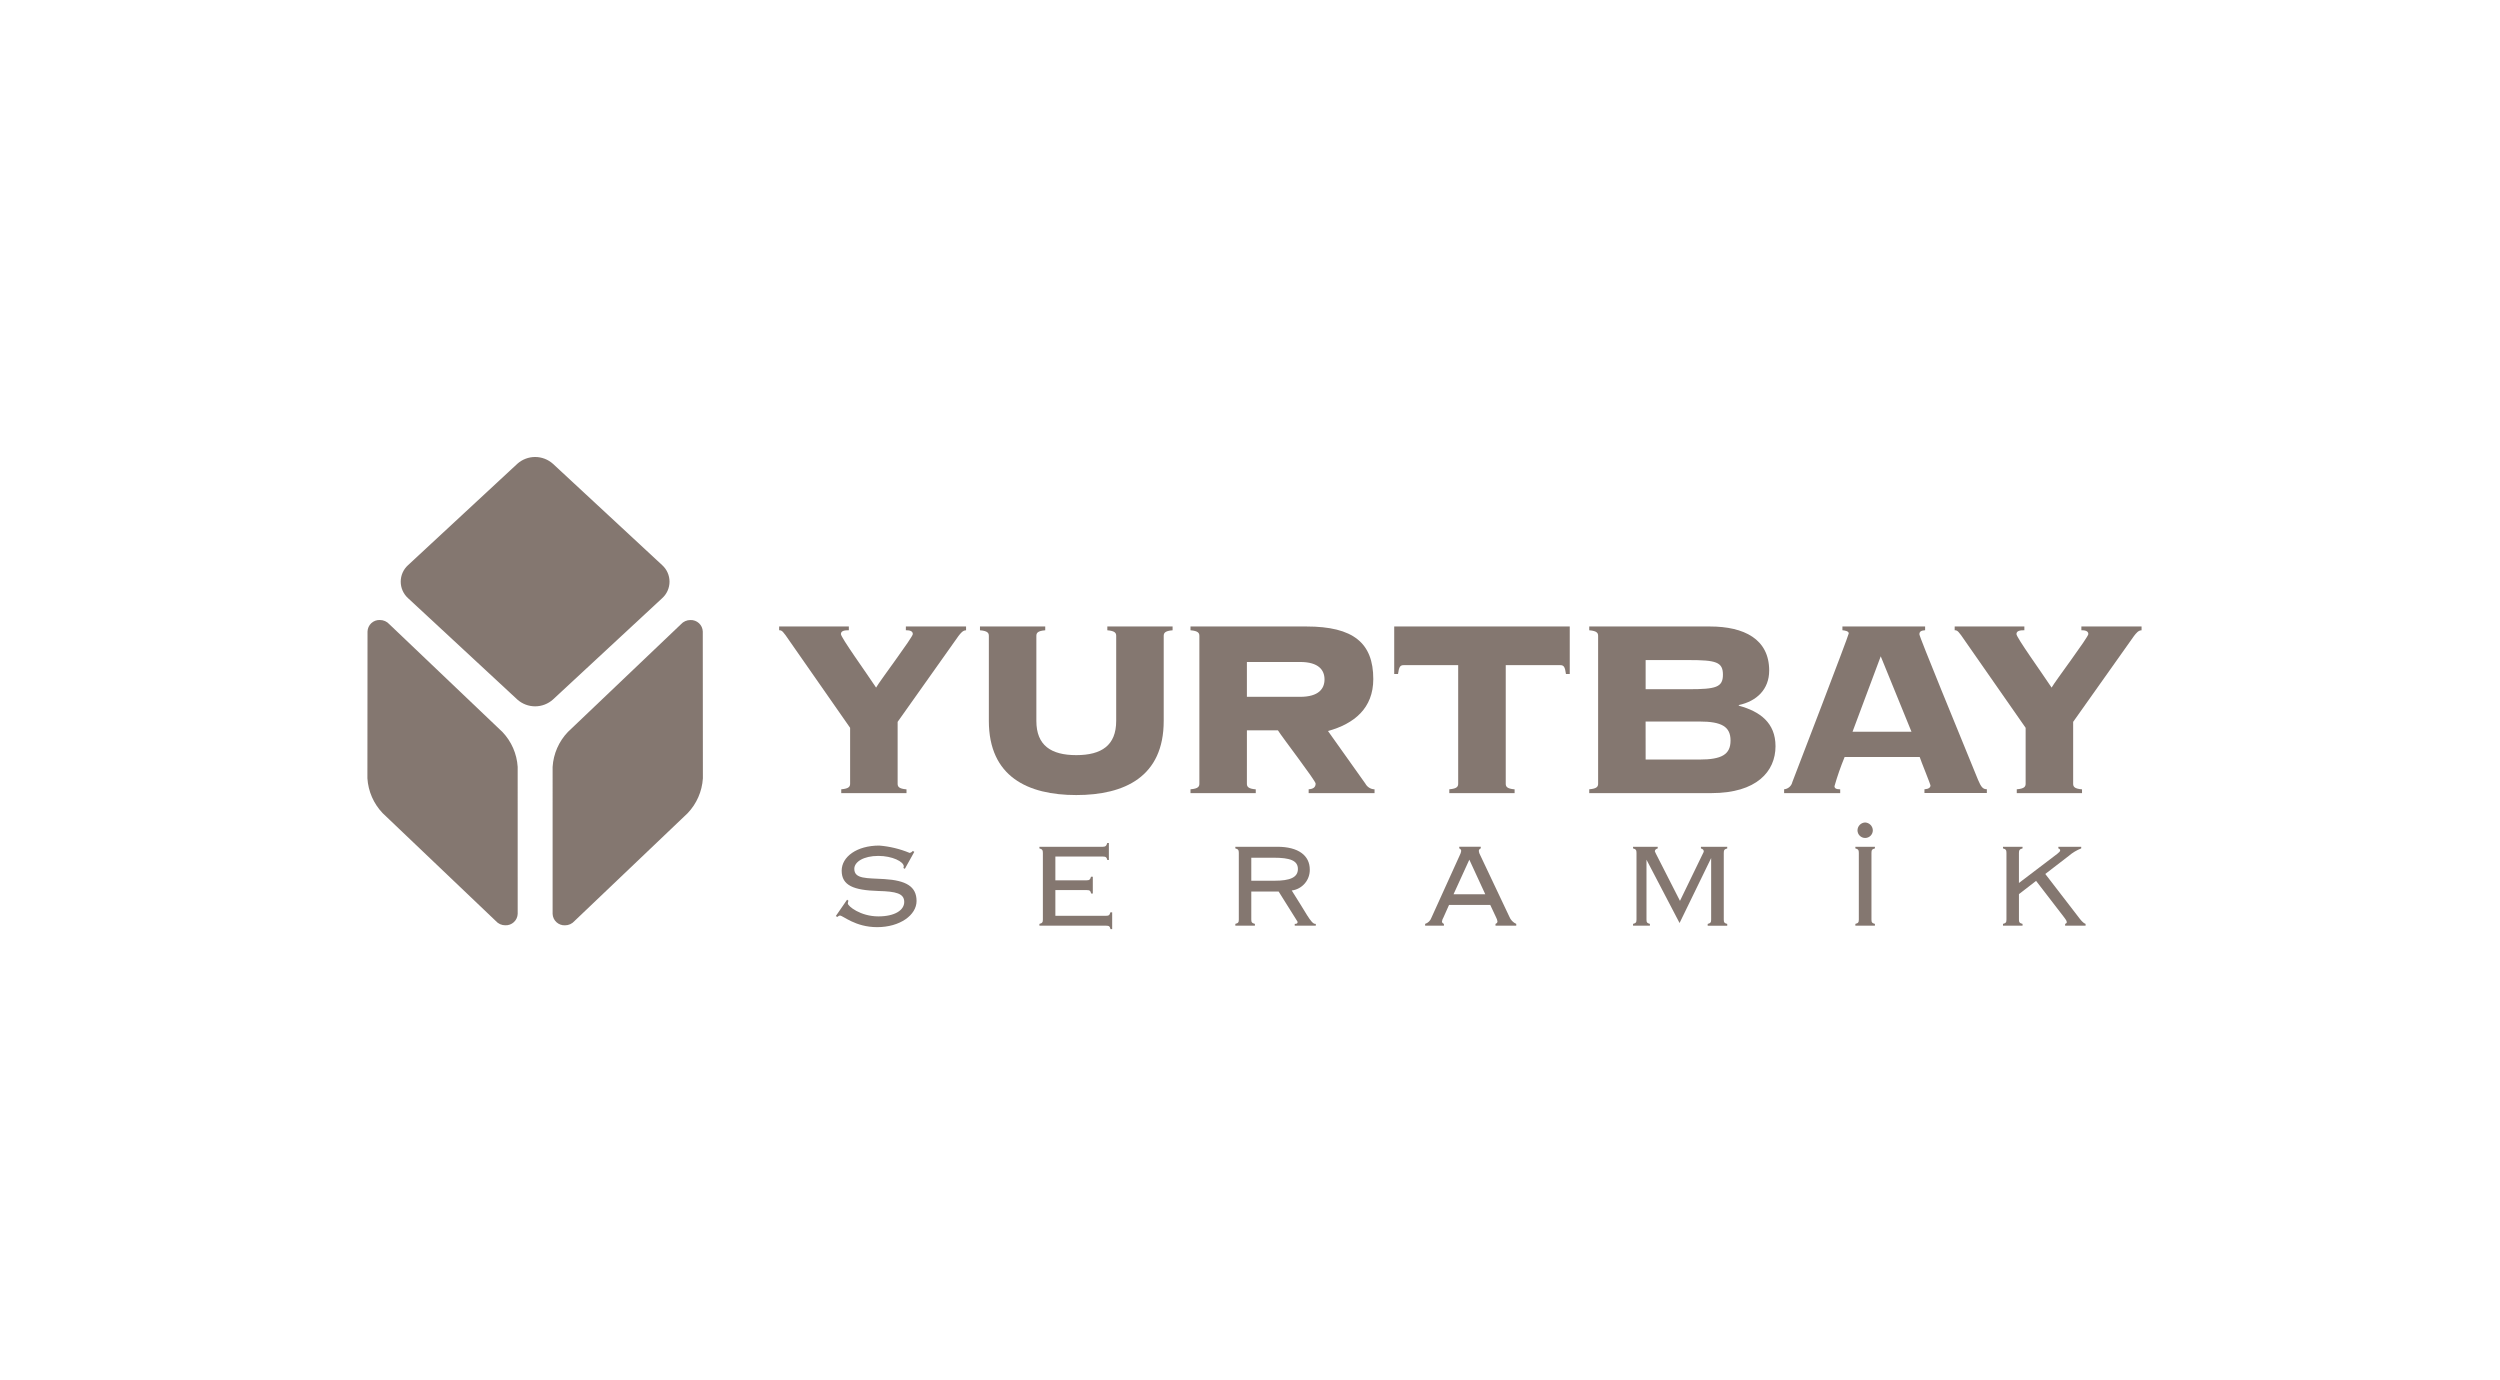<svg width="279" height="154" viewBox="0 0 279 154" fill="none" xmlns="http://www.w3.org/2000/svg">
<g clip-path="url(#clip0_12_3460)">
<path d="M61.709 78.067C61.162 78.556 60.454 78.827 59.72 78.827C58.986 78.827 58.278 78.556 57.731 78.067L45.54 66.758C45.282 66.525 45.075 66.24 44.934 65.923C44.793 65.605 44.72 65.261 44.72 64.913C44.72 64.566 44.793 64.222 44.934 63.904C45.075 63.586 45.282 63.302 45.54 63.069L57.731 51.761C58.278 51.271 58.986 51 59.72 51C60.454 51 61.162 51.271 61.709 51.761L73.898 63.069C74.157 63.303 74.363 63.587 74.504 63.905C74.646 64.223 74.719 64.567 74.719 64.914C74.719 65.262 74.646 65.606 74.504 65.924C74.363 66.241 74.157 66.526 73.898 66.759L61.709 78.067Z" fill="#847770"/>
<path d="M57.772 85.579C57.68 84.122 57.077 82.744 56.07 81.688L43.449 69.662C43.316 69.513 43.153 69.394 42.971 69.313C42.788 69.232 42.59 69.191 42.391 69.192C42.039 69.179 41.697 69.306 41.439 69.545C41.181 69.784 41.029 70.116 41.015 70.468C41.015 70.486 41.002 86.859 41.002 86.859C41.094 88.316 41.697 89.693 42.705 90.749L55.325 102.777C55.458 102.931 55.623 103.054 55.808 103.138C55.993 103.221 56.194 103.264 56.397 103.263C56.749 103.276 57.091 103.149 57.349 102.91C57.608 102.671 57.76 102.339 57.774 101.987L57.772 85.579Z" fill="#847770"/>
<path d="M61.672 85.579C61.764 84.122 62.367 82.744 63.375 81.688L75.995 69.666C76.128 69.517 76.291 69.398 76.474 69.317C76.657 69.236 76.855 69.194 77.054 69.195C77.406 69.183 77.748 69.31 78.006 69.549C78.264 69.788 78.416 70.12 78.43 70.471C78.43 70.489 78.442 86.862 78.442 86.862C78.35 88.319 77.748 89.697 76.74 90.753L64.12 102.781C63.987 102.934 63.822 103.057 63.637 103.141C63.452 103.225 63.251 103.268 63.048 103.266C62.696 103.279 62.354 103.152 62.096 102.913C61.837 102.674 61.685 102.342 61.671 101.991L61.672 85.579Z" fill="#847770"/>
<path d="M101.096 69.917H107.813V70.341C107.459 70.341 107.212 70.66 106.965 70.979L100.176 80.56V87.454C100.176 87.772 100.283 88.02 101.166 88.092V88.515H93.883V88.085C94.766 88.014 94.873 87.767 94.873 87.447V81.225L88.119 71.538C87.378 70.445 87.271 70.336 86.953 70.336V69.913H94.73V70.336C94.306 70.336 93.846 70.372 93.846 70.761C93.846 71.15 96.603 74.968 97.771 76.736C98.16 76.028 101.871 71.114 101.871 70.761C101.871 70.372 101.415 70.336 101.093 70.336L101.096 69.917Z" fill="#847770"/>
<path d="M124.568 70.978C124.568 70.66 124.462 70.412 123.578 70.34V69.916H130.861V70.34C129.977 70.411 129.87 70.659 129.87 70.978V80.454C129.87 86.677 125.522 88.728 120.113 88.728C114.703 88.728 110.356 86.677 110.356 80.454V70.978C110.356 70.66 110.249 70.412 109.365 70.34V69.916H116.648V70.34C115.764 70.411 115.658 70.659 115.658 70.978V80.454C115.658 83.177 117.284 84.273 120.113 84.273C122.941 84.273 124.567 83.179 124.567 80.454L124.568 70.978Z" fill="#847770"/>
<path d="M139.154 87.453C139.154 87.771 139.26 88.019 140.143 88.091V88.514H132.86V88.085C133.744 88.014 133.85 87.767 133.85 87.447V70.978C133.85 70.66 133.743 70.412 132.86 70.34V69.916H145.799C151.031 69.916 153.259 71.754 153.259 75.784C153.259 79.037 151.137 80.769 148.203 81.582L152.374 87.451C152.474 87.638 152.621 87.796 152.801 87.908C152.981 88.02 153.187 88.082 153.399 88.089V88.513H146.046V88.085C146.541 88.05 146.824 87.873 146.824 87.447C146.824 87.129 143.077 82.254 142.617 81.507H139.155L139.154 87.453ZM139.154 77.766H145.094C147.18 77.766 147.816 76.847 147.816 75.822C147.816 74.797 147.178 73.877 145.094 73.877H139.154V77.766Z" fill="#847770"/>
<path d="M161.743 88.512V88.085C162.627 88.014 162.733 87.767 162.733 87.447V74.23H156.656C156.266 74.23 156.126 74.406 156.018 75.22H155.594V69.917H175.184V75.22H174.76C174.654 74.406 174.512 74.23 174.122 74.23H168.041V87.452C168.041 87.77 168.146 88.018 169.03 88.09V88.513L161.743 88.512Z" fill="#847770"/>
<path d="M178.35 70.978C178.35 70.66 178.244 70.412 177.36 70.34V69.916H190.83C194.648 69.916 197.441 71.33 197.441 74.83C197.441 76.951 196.027 78.26 194.047 78.684V78.754C196.416 79.392 198.147 80.667 198.147 83.279C198.147 86.103 196.026 88.511 191.005 88.511H177.36V88.085C178.244 88.014 178.35 87.767 178.35 87.447V70.978ZM183.653 76.917H188.461C191.501 76.917 192.279 76.705 192.279 75.29C192.279 73.876 191.501 73.664 188.461 73.664H183.653V76.917ZM183.653 84.766H189.667C192.142 84.766 193.129 84.2 193.129 82.645C193.129 81.089 192.135 80.522 189.663 80.522H183.649L183.653 84.766Z" fill="#847770"/>
<path d="M205.86 84.482C205.422 85.544 205.044 86.63 204.729 87.735C204.729 87.948 204.87 88.089 205.366 88.089V88.512H199.108V88.085C199.328 88.064 199.536 87.974 199.701 87.828C199.866 87.682 199.981 87.487 200.028 87.271C200.346 86.459 206.321 70.903 206.321 70.688C206.321 70.44 205.932 70.37 205.614 70.334V69.911H214.842V70.334C214.454 70.37 214.204 70.44 214.204 70.79C214.204 71.073 218.551 81.643 220.744 87.017C221.097 87.865 221.309 88.078 221.733 88.078V88.501H214.768V88.085C215.263 88.05 215.44 87.873 215.44 87.66C215.44 87.519 214.379 84.938 214.238 84.479L205.86 84.482ZM206.744 81.658H213.32L209.89 73.244L206.744 81.658Z" fill="#847770"/>
<path d="M232.282 69.917H238.999V70.341C238.647 70.341 238.399 70.66 238.152 70.979L231.364 80.56V87.454C231.364 87.772 231.47 88.02 232.354 88.092V88.515H225.071V88.085C225.955 88.014 226.061 87.767 226.061 87.447V81.225L219.309 71.538C218.565 70.445 218.46 70.336 218.142 70.336V69.913H225.919V70.336C225.496 70.336 225.036 70.372 225.036 70.761C225.036 71.15 227.793 74.968 228.959 76.736C229.348 76.028 233.059 71.114 233.059 70.761C233.059 70.372 232.604 70.336 232.281 70.336L232.282 69.917Z" fill="#847770"/>
<path d="M93.276 102.234L94.535 100.405L94.685 100.523C94.646 100.619 94.623 100.721 94.618 100.825C94.618 101.128 96.028 102.269 98.025 102.269C99.854 102.269 100.912 101.581 100.912 100.658C100.912 99.702 99.989 99.483 98.009 99.433C95.275 99.349 93.931 98.829 93.931 97.167C93.931 95.623 95.609 94.365 98.127 94.365C99.292 94.46 100.436 94.737 101.516 95.185C101.656 95.157 101.781 95.079 101.869 94.966L102.036 95.067L100.98 96.964L100.812 96.863C100.844 96.812 100.861 96.754 100.862 96.695C100.862 96.158 99.57 95.519 98.025 95.519C96.364 95.519 95.34 96.191 95.34 96.963C95.34 98.121 96.75 97.986 98.68 98.104C101.113 98.255 102.288 98.924 102.288 100.554C102.288 102.115 100.442 103.47 97.891 103.47C95.44 103.47 94.081 102.177 93.745 102.177C93.644 102.177 93.577 102.228 93.443 102.329L93.276 102.234Z" fill="#847770"/>
<path d="M123.918 101.814H124.119V103.694H123.937C123.853 103.375 123.77 103.308 123.451 103.308H115.999V103.107C116.318 103.023 116.385 102.925 116.385 102.62V95.186C116.385 94.883 116.318 94.767 115.999 94.683V94.501H123.064C123.367 94.501 123.484 94.4 123.568 94.082H123.75V95.978H123.583C123.499 95.659 123.401 95.591 123.079 95.591H117.779V98.243H121.27C121.573 98.243 121.673 98.159 121.757 97.84H121.958V99.72H121.776C121.692 99.401 121.608 99.334 121.289 99.334H117.779V102.203H123.429C123.75 102.2 123.834 102.133 123.918 101.814Z" fill="#847770"/>
<path d="M146.172 97.047C146.182 97.616 145.982 98.168 145.61 98.598C145.239 99.029 144.722 99.307 144.158 99.38C145.701 101.763 146.305 103.105 146.776 103.105H146.843V103.306H144.493V103.105H144.561C144.728 103.105 144.812 103.021 144.812 102.904C144.812 102.853 144.779 102.82 144.728 102.736L142.697 99.497H139.644V102.617C139.644 102.92 139.71 103.02 140.047 103.104V103.305H137.864V103.104C138.2 103.02 138.251 102.922 138.251 102.617V95.185C138.251 94.866 138.183 94.766 137.864 94.682V94.5H142.547C144.913 94.497 146.172 95.487 146.172 97.047ZM139.644 95.722V98.289H142.244C143.976 98.289 144.846 97.919 144.846 96.98C144.846 96.024 143.94 95.722 142.161 95.722H139.644Z" fill="#847770"/>
<path d="M159.043 103.106C159.206 103.054 159.354 102.964 159.476 102.845C159.598 102.725 159.691 102.579 159.747 102.418L162.92 95.42C162.998 95.279 163.049 95.124 163.07 94.965C163.068 94.9 163.046 94.839 163.007 94.788C162.968 94.737 162.914 94.699 162.853 94.68V94.498H165.253V94.68C165.191 94.699 165.138 94.737 165.099 94.788C165.06 94.839 165.037 94.9 165.035 94.965C165.05 95.126 165.102 95.282 165.186 95.42L168.442 102.301C168.511 102.479 168.615 102.642 168.748 102.78C168.881 102.918 169.039 103.029 169.215 103.106V103.307H166.898V103.106C167.049 103.039 167.116 102.955 167.116 102.837C167.095 102.677 167.043 102.523 166.965 102.382L166.311 100.988H161.713L161.091 102.382C161.004 102.52 160.947 102.675 160.924 102.837C160.924 102.955 160.991 103.039 161.141 103.106V103.307H159.046L159.043 103.106ZM165.756 99.799L163.977 95.94L162.215 99.799H165.756Z" fill="#847770"/>
<path d="M184.128 103.106V103.307H182.248V103.106C182.567 103.022 182.633 102.938 182.633 102.619V95.185C182.633 94.866 182.567 94.766 182.248 94.682V94.5H185V94.682C184.782 94.749 184.682 94.85 184.682 95.017C184.715 95.104 184.754 95.189 184.799 95.27L187.485 100.539L190.036 95.27C190.084 95.193 190.119 95.109 190.142 95.021C190.142 94.853 190.04 94.752 189.823 94.686V94.503H192.759V94.686C192.441 94.769 192.373 94.868 192.373 95.189V102.623C192.373 102.942 192.44 103.026 192.759 103.11V103.311H190.578V103.11C190.897 103.026 190.964 102.942 190.964 102.623V95.76L187.439 103.009L183.748 95.944V102.622C183.746 102.938 183.813 103.022 184.128 103.106Z" fill="#847770"/>
<path d="M207.059 103.106C207.378 103.022 207.445 102.938 207.445 102.619V95.185C207.445 94.866 207.378 94.766 207.059 94.682V94.5H209.24V94.682C208.921 94.766 208.855 94.864 208.855 95.185V102.619C208.855 102.938 208.921 103.022 209.24 103.106V103.307H207.059V103.106ZM208.152 91.789C208.379 91.8 208.593 91.895 208.751 92.057C208.91 92.219 209.002 92.435 209.008 92.662C209.008 92.889 208.917 93.106 208.757 93.267C208.597 93.427 208.379 93.518 208.152 93.518C207.925 93.518 207.707 93.427 207.547 93.267C207.387 93.106 207.296 92.889 207.296 92.662C207.299 92.436 207.389 92.219 207.547 92.056C207.705 91.894 207.919 91.798 208.146 91.789H208.152Z" fill="#847770"/>
<path d="M225.716 103.106V103.307H223.533V103.106C223.852 103.022 223.92 102.938 223.92 102.619V95.185C223.92 94.866 223.852 94.766 223.533 94.682V94.5H225.716V94.682C225.397 94.766 225.313 94.864 225.313 95.185V98.541L229.595 95.285C229.797 95.135 229.914 95 229.914 94.916C229.914 94.799 229.864 94.734 229.713 94.682V94.5H232.264V94.682C231.755 94.88 231.284 95.164 230.871 95.521L228.253 97.535L231.912 102.284C232.23 102.703 232.448 102.989 232.751 103.104V103.305H230.468V103.104C230.602 103.054 230.65 103.004 230.65 102.922C230.65 102.753 230.533 102.619 230.365 102.385L227.227 98.308L225.314 99.785V102.62C225.313 102.938 225.393 103.022 225.716 103.106Z" fill="#847770"/>
</g>
<defs>
<clipPath id="clip0_12_3460">
<rect width="198" height="52.693" fill="white" transform="translate(41 51)"/>
</clipPath>
</defs>
</svg>
